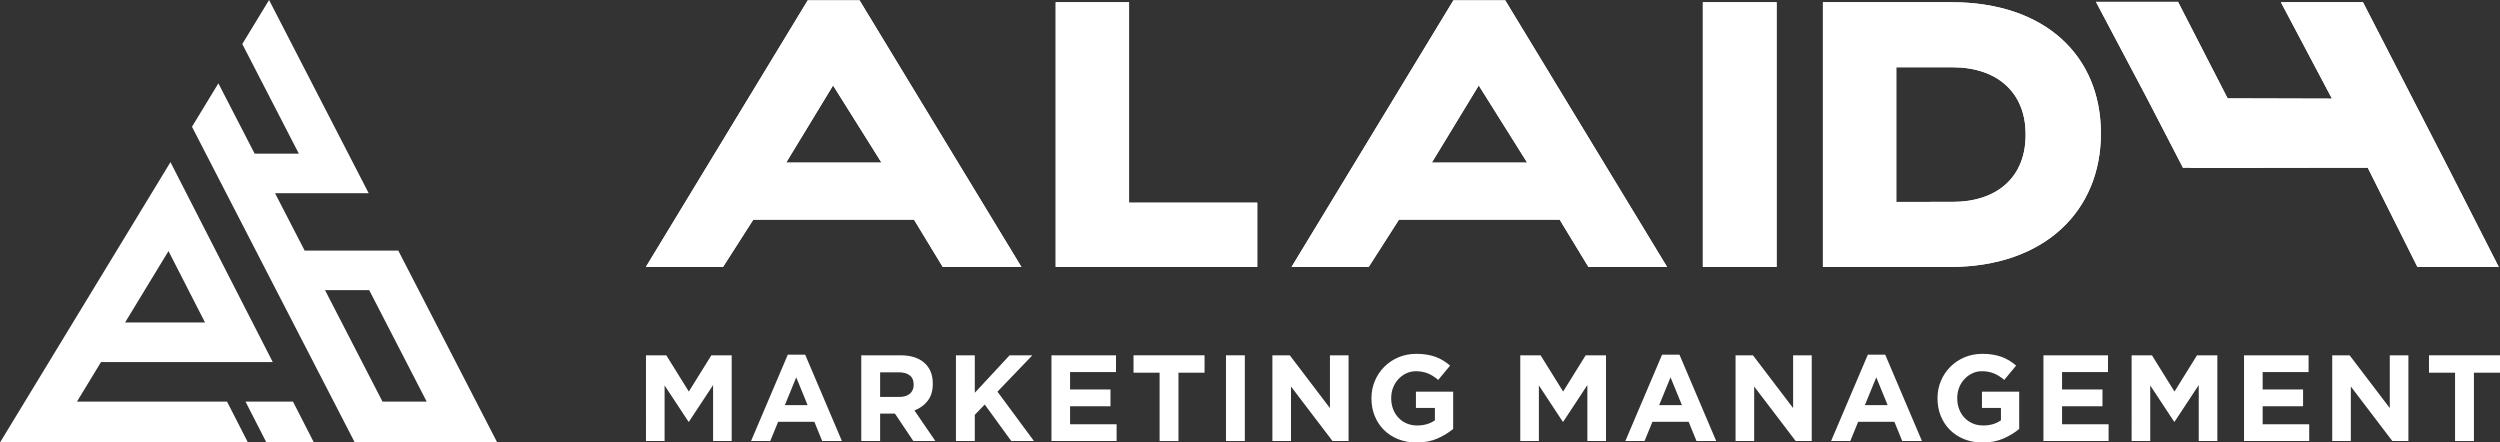 <svg xmlns="http://www.w3.org/2000/svg" xmlns:xlink="http://www.w3.org/1999/xlink" id="Layer_1" x="0px" y="0px" viewBox="0 0 3049.04 539.68" style="enable-background:new 0 0 3049.04 539.68;" xml:space="preserve"><rect x="0" y="0" width="3049.04" height="539.68" fill="#333333" stroke="none"/><style type="text/css">	.st0{display:none;fill:#2A295C;}	.st1{fill:#FFFFFF;}	.st2{clip-path:url(#SVGID_6_);fill:#FFFFFF;}	.st3{clip-path:url(#SVGID_8_);fill:#FFFFFF;}	.st4{clip-path:url(#SVGID_10_);fill:#FFFFFF;}	.st5{clip-path:url(#SVGID_12_);fill:#FFFFFF;}	.st6{clip-path:url(#SVGID_14_);fill:#FFFFFF;}	.st7{clip-path:url(#SVGID_16_);fill:#FFFFFF;}	.st8{clip-path:url(#SVGID_18_);fill:#FFFFFF;}</style><rect x="-3590.22" y="411.76" class="st0" width="2000" height="2000"></rect><g>	<path class="st1" d="M869.69,537.89v-68.26l-29.42,44.66h-0.6l-29.13-44.21v67.81h-22.7V433.33h24.79l27.48,44.21l27.48-44.21  h24.79v104.56H869.69z"></path>	<path class="st1" d="M1002.77,537.89l-9.56-23.45H949l-9.56,23.45h-23.45l44.81-105.3h21.21l44.81,105.3H1002.77z M971.1,460.22  l-13.89,33.91h27.78L971.1,460.22z"></path>	<path class="st1" d="M1113.89,537.89l-22.4-33.46h-18.07v33.46h-23V433.33h47.8c12.45,0,22.13,3.04,29.05,9.11  c6.92,6.08,10.38,14.54,10.38,25.39v0.3c0,8.46-2.07,15.36-6.2,20.69c-4.13,5.33-9.54,9.24-16.21,11.73l25.54,37.34H1113.89z   M1114.34,469.03c0-4.98-1.59-8.71-4.78-11.2c-3.19-2.49-7.62-3.73-13.29-3.73h-22.85v30.02h23.3c5.68,0,10.03-1.34,13.07-4.03  c3.04-2.69,4.56-6.27,4.56-10.75V469.03z"></path>	<path class="st1" d="M1233.39,537.89l-32.41-44.51l-12.1,12.55v31.96h-23V433.33h23v45.71l42.42-45.71h27.78l-42.57,44.36  l44.51,60.19H1233.39z"></path>	<path class="st1" d="M1282.38,537.89V433.33h78.71v20.46h-56.01v21.21h49.29v20.46h-49.29v21.96h56.76v20.46H1282.38z"></path>	<path class="st1" d="M1437.27,454.54v83.35h-23v-83.35h-31.81v-21.21h86.63v21.21H1437.27z"></path>	<path class="st1" d="M1495.22,537.89V433.33h23v104.56H1495.22z"></path>	<path class="st1" d="M1625.16,537.89l-50.63-66.47v66.47h-22.7V433.33h21.21l48.99,64.38v-64.38h22.7v104.56H1625.16z"></path>	<path class="st1" d="M1753.09,534.83c-7.42,3.24-15.91,4.86-25.47,4.86c-8.17,0-15.61-1.34-22.33-4.03  c-6.72-2.69-12.5-6.42-17.33-11.2c-4.83-4.78-8.59-10.45-11.28-17.03c-2.69-6.57-4.03-13.74-4.03-21.51v-0.3  c0-7.47,1.37-14.46,4.11-20.98c2.74-6.52,6.55-12.25,11.43-17.18c4.88-4.93,10.65-8.81,17.33-11.65  c6.67-2.84,13.99-4.26,21.96-4.26c4.68,0,8.94,0.32,12.77,0.97c3.83,0.65,7.39,1.57,10.68,2.76c3.29,1.2,6.37,2.69,9.26,4.48  c2.89,1.79,5.68,3.83,8.37,6.12l-14.49,17.48c-1.99-1.69-3.98-3.18-5.97-4.48c-1.99-1.29-4.06-2.39-6.2-3.29  c-2.14-0.9-4.46-1.59-6.95-2.09c-2.49-0.5-5.23-0.75-8.21-0.75c-4.18,0-8.09,0.87-11.72,2.62c-3.64,1.75-6.82,4.09-9.56,7.04  c-2.74,2.95-4.88,6.39-6.42,10.33c-1.55,3.94-2.32,8.16-2.32,12.65v0.3c0,4.79,0.77,9.21,2.32,13.25  c1.54,4.04,3.73,7.56,6.57,10.55c2.84,2.99,6.17,5.31,10.01,6.96c3.83,1.65,8.09,2.47,12.77,2.47c8.56,0,15.78-2.1,21.66-6.32  v-15.04h-23.15v-19.86h45.41v45.41C1766.91,527.68,1760.51,531.59,1753.09,534.83z"></path>	<path class="st1" d="M1935.99,537.89v-68.26l-29.42,44.66h-0.6l-29.12-44.21v67.81h-22.7V433.33h24.79l27.48,44.21l27.48-44.21  h24.8v104.56H1935.99z"></path>	<path class="st1" d="M2069.07,537.89l-9.56-23.45h-44.21l-9.56,23.45h-23.45l44.81-105.3h21.21l44.81,105.3H2069.07z   M2037.41,460.22l-13.89,33.91h27.78L2037.41,460.22z"></path>	<path class="st1" d="M2190.05,537.89l-50.63-66.47v66.47h-22.7V433.33h21.21l48.99,64.38v-64.38h22.7v104.56H2190.05z"></path>	<path class="st1" d="M2320,537.89l-9.56-23.45h-44.21l-9.56,23.45h-23.45l44.81-105.3h21.21l44.81,105.3H2320z M2288.33,460.22  l-13.89,33.91h27.78L2288.33,460.22z"></path>	<path class="st1" d="M2443.45,534.83c-7.42,3.24-15.91,4.86-25.47,4.86c-8.17,0-15.61-1.34-22.33-4.03  c-6.72-2.69-12.5-6.42-17.33-11.2c-4.83-4.78-8.59-10.45-11.28-17.03c-2.69-6.57-4.03-13.74-4.03-21.51v-0.3  c0-7.47,1.37-14.46,4.11-20.98c2.74-6.52,6.55-12.25,11.43-17.18c4.88-4.93,10.65-8.81,17.32-11.65  c6.67-2.84,13.99-4.26,21.96-4.26c4.68,0,8.94,0.32,12.77,0.97c3.83,0.65,7.39,1.57,10.68,2.76s6.37,2.69,9.26,4.48  c2.89,1.79,5.67,3.83,8.36,6.12l-14.49,17.48c-1.99-1.69-3.98-3.18-5.97-4.48c-1.99-1.29-4.06-2.39-6.2-3.29  c-2.14-0.9-4.46-1.59-6.94-2.09c-2.49-0.5-5.23-0.75-8.21-0.75c-4.18,0-8.09,0.87-11.73,2.62c-3.64,1.75-6.82,4.09-9.56,7.04  c-2.74,2.95-4.88,6.39-6.42,10.33c-1.54,3.94-2.31,8.16-2.31,12.65v0.3c0,4.79,0.77,9.21,2.31,13.25  c1.54,4.04,3.74,7.56,6.57,10.55c2.84,2.99,6.17,5.31,10.01,6.96c3.83,1.65,8.09,2.47,12.77,2.47c8.56,0,15.78-2.1,21.66-6.32  v-15.04h-23.15v-19.86h45.41v45.41C2457.26,527.68,2450.86,531.59,2443.45,534.83z"></path>	<path class="st1" d="M2492.22,537.89V433.33h78.72v20.46h-56.01v21.21h49.29v20.46h-49.29v21.96h56.76v20.46H2492.22z"></path>	<path class="st1" d="M2681.61,537.89v-68.26l-29.42,44.66h-0.6l-29.13-44.21v67.81h-22.7V433.33h24.79l27.48,44.21l27.48-44.21  h24.8v104.56H2681.61z"></path>	<path class="st1" d="M2736.87,537.89V433.33h78.72v20.46h-56.01v21.21h49.29v20.46h-49.29v21.96h56.76v20.46H2736.87z"></path>	<path class="st1" d="M2917.75,537.89l-50.63-66.47v66.47h-22.7V433.33h21.21l48.99,64.38v-64.38h22.7v104.56H2917.75z"></path></g><path class="st1" d="M3017.23,454.54v83.35h-23v-83.35h-31.81v-21.21h86.63v21.21H3017.23z"></path><g>	<g>		<defs>			<path id="SVGID_1_" d="M580.72,489.81l-70.09-135.93l-24.88-48.26H371.54l-36.09-69.97h114.21l-24.88-48.26L357.31,56.54    L328.15,0l-32.64,53.68l29.16,56.55l39.8,77.17h-53.89l-15.07-29.22l-29.16-56.54l-32.2,52.96l16.91,32.8l12.24,23.75    l12.64,24.51l36.09,69.97l24.88,48.26L407,489.81l25.71,49.87h173.73L580.72,489.81z M466.51,489.81l-70.09-135.93h53.89    l70.09,135.93H466.51z"></path>		</defs>		<use xlink:href="#SVGID_1_" style="overflow:visible;fill:#FFFFFF;"></use>		<clipPath id="SVGID_2_">			<use xlink:href="#SVGID_1_" style="overflow:visible;"></use>		</clipPath>	</g>	<g>		<defs>			<path id="SVGID_3_" d="M93.86,489.81l29.34-48.26h209.44l-24.69-48.26l-20.16-39.41l-50.85-99.39l-29.03-56.74l-31.45,51.72    l-12.23,20.12L89,393.3L0,539.68h302.41l-25.51-49.87H93.86z M193.26,326.33l12.23-20.11l44.55,87.07h-97.5L193.26,326.33z"></path>		</defs>		<use xlink:href="#SVGID_3_" style="overflow:visible;fill:#FFFFFF;"></use>		<clipPath id="SVGID_4_">			<use xlink:href="#SVGID_3_" style="overflow:visible;"></use>		</clipPath>	</g>	<polygon class="st1" points="382.84,539.68 324.93,539.68 299.42,489.81 357.33,489.81  "></polygon></g><g>	<g>		<defs>			<path id="SVGID_5_" d="M2671.58,204.73l-83.48-192.8h58.12l55.14,108l142.73,0.38L2781.82,2.71h100.09l103.32,200.64    l62.27,122.23h-99.17l-60.56-121.03L2671.58,204.73z"></path>		</defs>		<use xlink:href="#SVGID_5_" style="overflow:visible;fill:#FFFFFF;"></use>		<clipPath id="SVGID_6_">			<use xlink:href="#SVGID_5_" style="overflow:visible;"></use>		</clipPath>		<rect x="764.76" y="0.41" class="st2" width="2282.74" height="325.17"></rect>	</g>	<g>		<defs>			<path id="SVGID_7_" d="M985.13,0.41h63.19l197.41,325.17h-95.94l-35.05-57.65H918.71l-36.9,57.65h-94.09L985.13,0.41z     M1075.07,198.28l-59.04-94.09l-57.19,94.09H1075.07z"></path>		</defs>		<use xlink:href="#SVGID_7_" style="overflow:visible;fill:#FFFFFF;"></use>		<clipPath id="SVGID_8_">			<use xlink:href="#SVGID_7_" style="overflow:visible;"></use>		</clipPath>		<rect x="764.76" y="0.41" class="st3" width="2282.74" height="325.17"></rect>	</g>	<g>		<defs>			<path id="SVGID_9_" d="M1772.6,0.41h63.19l197.41,325.17h-95.94l-35.05-57.65h-196.03l-36.9,57.65h-94.09L1772.6,0.41z     M1862.54,198.28l-59.04-94.09l-57.19,94.09H1862.54z"></path>		</defs>		<use xlink:href="#SVGID_9_" style="overflow:visible;fill:#FFFFFF;"></use>		<clipPath id="SVGID_10_">			<use xlink:href="#SVGID_9_" style="overflow:visible;"></use>		</clipPath>		<rect x="764.76" y="0.41" class="st4" width="2282.74" height="325.17"></rect>	</g>	<g>		<defs>			<path id="SVGID_11_" d="M1287.54,2.71h89.48v244.45h156.36v78.41h-245.84V2.71z"></path>		</defs>		<use xlink:href="#SVGID_11_" style="overflow:visible;fill:#FFFFFF;"></use>		<clipPath id="SVGID_12_">			<use xlink:href="#SVGID_11_" style="overflow:visible;"></use>		</clipPath>		<rect x="764.76" y="0.41" class="st5" width="2282.74" height="325.17"></rect>	</g>	<g>		<defs>			<path id="SVGID_13_" d="M2076.83,2.71h89.94v322.86h-89.94V2.71z"></path>		</defs>		<use xlink:href="#SVGID_13_" style="overflow:visible;fill:#FFFFFF;"></use>		<clipPath id="SVGID_14_">			<use xlink:href="#SVGID_13_" style="overflow:visible;"></use>		</clipPath>		<rect x="764.76" y="0.41" class="st6" width="2282.74" height="325.17"></rect>	</g>	<g>		<defs>			<path id="SVGID_15_" d="M2223.25,2.71h156.82c115.31,0,182.19,66.42,182.19,159.59v0.92c0,93.17-67.8,162.35-184.03,162.35    h-154.97V2.71z M2381.46,246.24c53.5,0,89.02-29.52,89.02-81.64v-0.92c0-51.66-35.52-81.64-89.02-81.64h-68.72v164.2H2381.46z"></path>		</defs>		<use xlink:href="#SVGID_15_" style="overflow:visible;fill:#FFFFFF;"></use>		<clipPath id="SVGID_16_">			<use xlink:href="#SVGID_15_" style="overflow:visible;"></use>		</clipPath>		<rect x="764.76" y="0.41" class="st7" width="2282.74" height="325.17"></rect>	</g>	<g>		<defs>			<path id="SVGID_17_" d="M2618.53,119.88L2556.26,2.26h100.09l103.77,201.94l-97.74,0.34L2618.53,119.88z"></path>		</defs>		<use xlink:href="#SVGID_17_" style="overflow:visible;fill:#FFFFFF;"></use>		<clipPath id="SVGID_18_">			<use xlink:href="#SVGID_17_" style="overflow:visible;"></use>		</clipPath>		<rect x="764.76" y="0.41" class="st8" width="2282.74" height="325.17"></rect>	</g></g></svg>